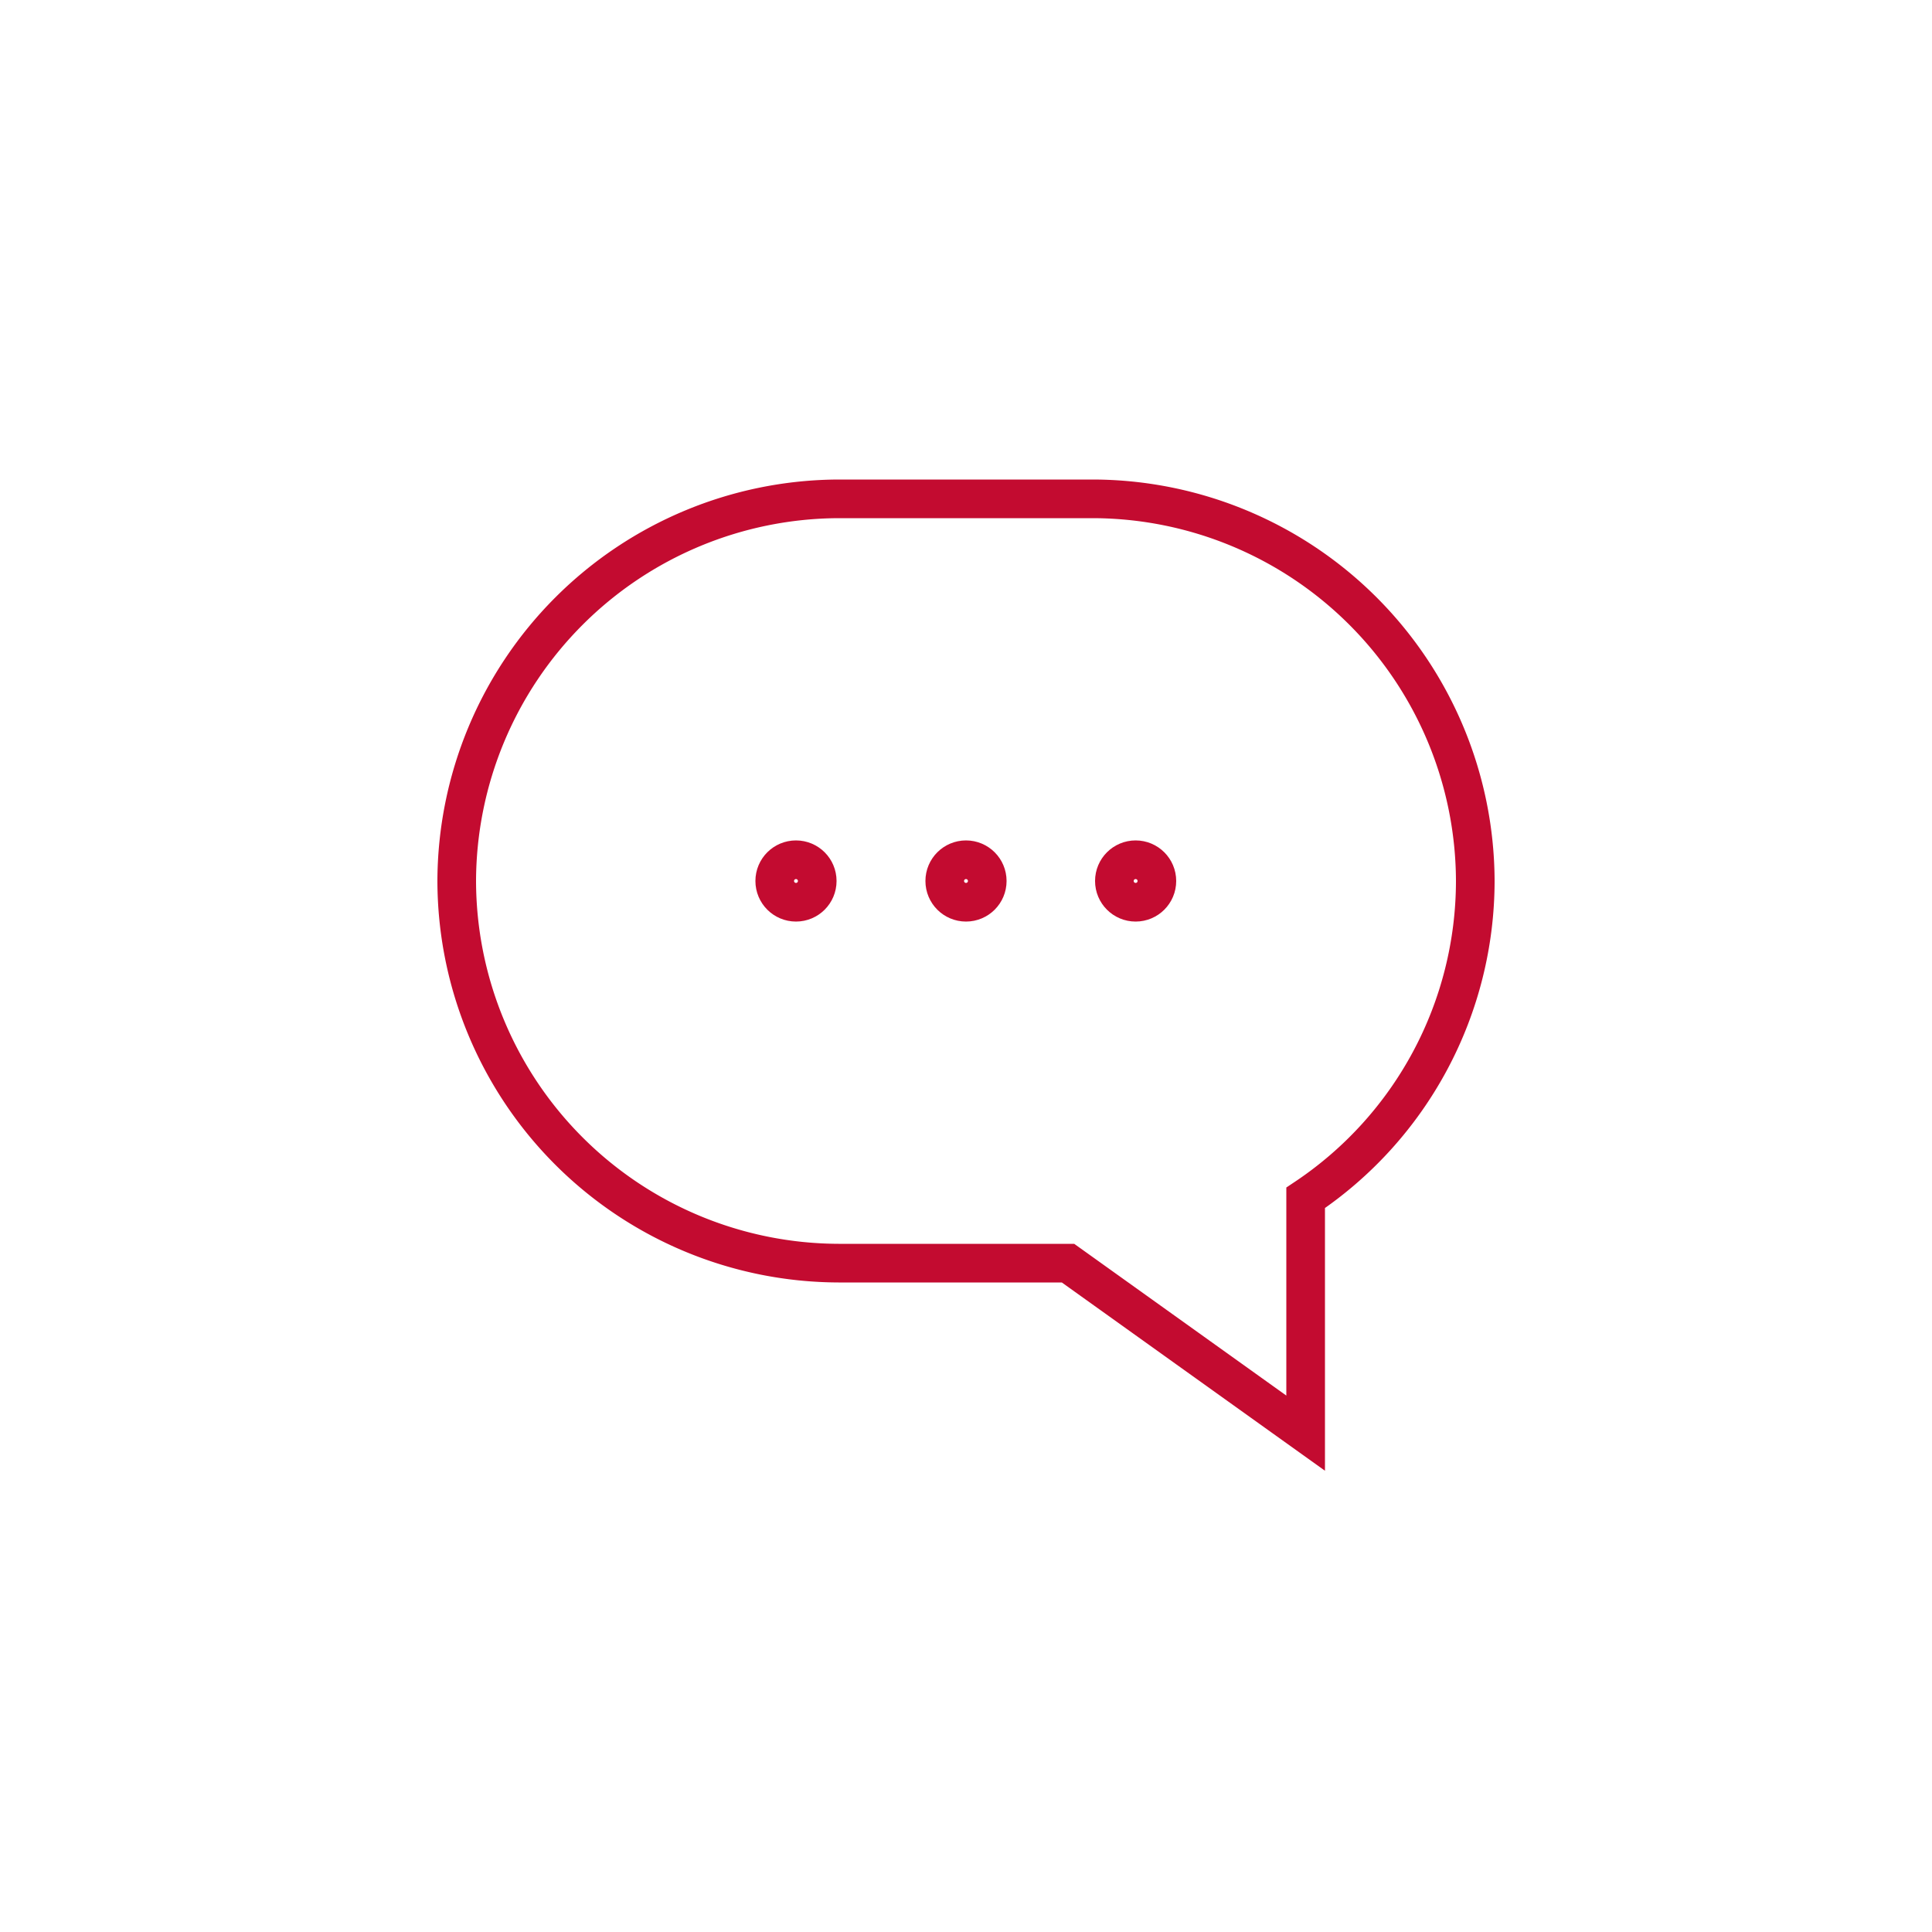 <?xml version="1.0" encoding="UTF-8"?> <svg xmlns="http://www.w3.org/2000/svg" viewBox="0 0 50 50"><g><path d="M28.3,12.91H21.7a9.92,9.92,0,0,0-9.88,9.89h0a9.91,9.91,0,0,0,9.88,9.89h5.94l6.15,4.4V31a9.87,9.87,0,0,0,4.39-8.21h0A9.92,9.92,0,0,0,28.3,12.91Z" fill="none" stroke="#c30b30" stroke-miterlimit="10"></path><g><circle cx="20.6" cy="22.8" r="0.55" fill="none" stroke="#c30b30" stroke-miterlimit="10"></circle><circle cx="25" cy="22.8" r="0.55" fill="none" stroke="#c30b30" stroke-miterlimit="10"></circle><circle cx="29.39" cy="22.8" r="0.55" fill="none" stroke="#c30b30" stroke-miterlimit="10"></circle></g></g></svg> 